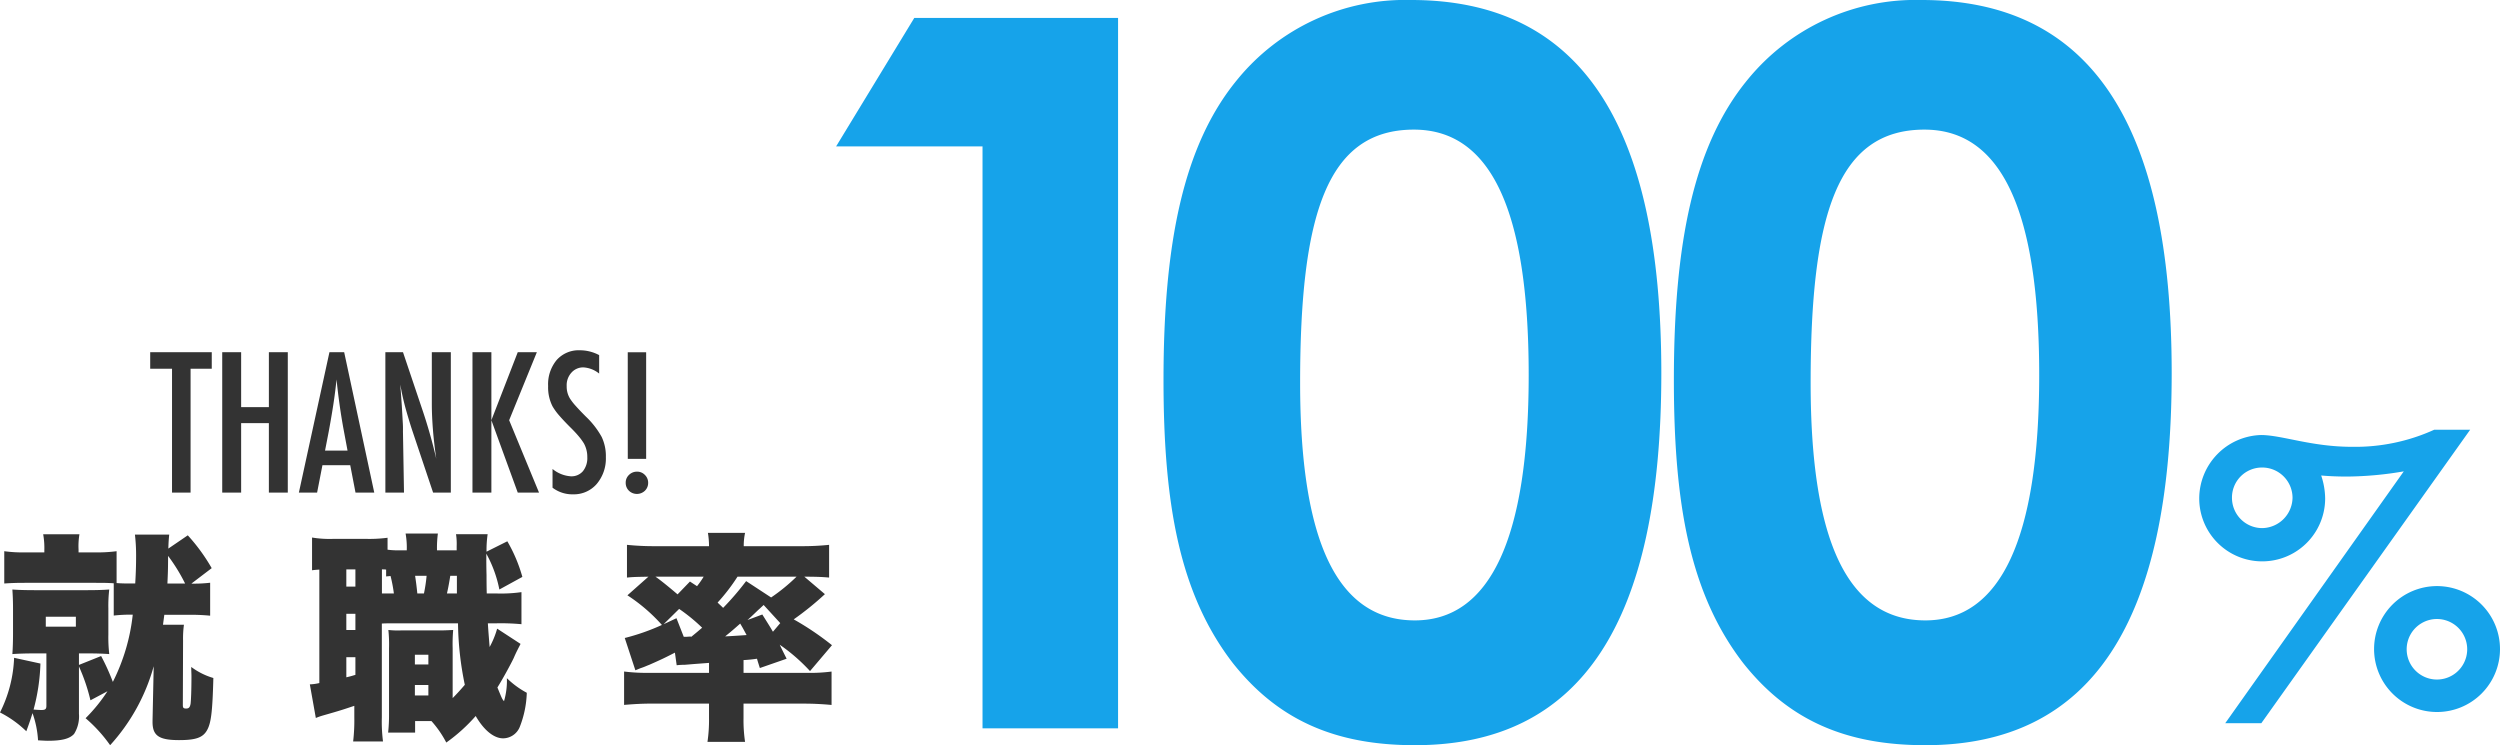 <svg xmlns="http://www.w3.org/2000/svg" viewBox="0 0 214.783 64.022" width="214.783" height="64.022">
  <defs>
    <style>
      .cls-1 {
        fill: #16a3ea;
      }

      .cls-2 {
        fill: #333;
      }
    </style>
  </defs>
  <g id="グループ化_666" data-name="グループ化 666" transform="translate(-34.166 -411)">
    <g id="グループ化_663" data-name="グループ化 663" transform="translate(106 411)">
      <g id="グループ化_661" data-name="グループ化 661">
        <path id="パス_1767" data-name="パス 1767" class="cls-1" d="M6.716,1.17H24.223V62.208H12.578v-50H0Z" transform="translate(0 0.368)"/>
        <path id="パス_1768" data-name="パス 1768" class="cls-1" d="M64.169,32.057c0,21.424-6.887,31.965-21.174,31.965-6.8,0-11.737-2.129-15.641-7.058C22.767,51.01,21.4,43.282,21.4,32.648c0-11.737,1.7-20.149,6.3-25.761A18.626,18.626,0,0,1,42.666,0C57.2,0,64.169,10.633,64.169,32.057ZM33.137,32.9c0,13.512,3.141,20.4,9.858,20.4,6.467,0,9.779-7.058,9.779-21.082,0-14.116-3.233-21.082-9.858-21.082C35.437,11.133,33.137,18.453,33.137,32.9Z" transform="translate(6.727)"/>
        <path id="パス_1769" data-name="パス 1769" class="cls-1" d="M97.529,32.057c0,21.424-6.887,31.965-21.174,31.965-6.8,0-11.737-2.129-15.641-7.058C56.127,51.01,54.76,43.282,54.76,32.648c0-11.737,1.7-20.149,6.3-25.761A18.626,18.626,0,0,1,76.026,0C90.563,0,97.529,10.633,97.529,32.057ZM66.51,32.9c0,13.512,3.141,20.4,9.858,20.4,6.467,0,9.779-7.058,9.779-21.082,0-14.116-3.233-21.082-9.858-21.082C68.8,11.133,66.51,18.453,66.51,32.9Z" transform="translate(17.214)"/>
      </g>
      <g id="グループ化_662" data-name="グループ化 662" transform="translate(117.109 36.92)">
        <path id="パス_1770" data-name="パス 1770" class="cls-1" d="M109.288,28.09h3.089L94.436,53.3h-3.1l15.338-21.634a29.963,29.963,0,0,1-4.863.447c-.723,0-1.512-.026-2.234-.092a6.4,6.4,0,0,1,.342,1.958A5.409,5.409,0,0,1,89.1,34a5.469,5.469,0,0,1,5.3-5.455c1.8,0,4.324,1.012,7.82,1.012A16.393,16.393,0,0,0,109.288,28.09ZM91.913,33.926A2.6,2.6,0,0,0,94.5,36.541a2.648,2.648,0,0,0,2.616-2.616A2.608,2.608,0,0,0,94.5,31.336,2.578,2.578,0,0,0,91.913,33.926ZM114.94,46.951a5.409,5.409,0,1,1-5.428-5.428A5.413,5.413,0,0,1,114.94,46.951Zm-8.018,0a2.6,2.6,0,0,0,5.2,0,2.6,2.6,0,1,0-5.2,0Z" transform="translate(-89.1 -28.09)"/>
      </g>
    </g>
    <path id="パス_1778" data-name="パス 1778" class="cls-2" d="M-22.039-12.062h5.289v1.422h-1.82V0h-1.594V-10.641h-1.875Zm6.188,0h1.625v4.719h2.383v-4.719h1.625V0h-1.625V-5.969h-2.383V0h-1.625Zm9.211,0h1.266L-2.789,0H-4.4l-.453-2.352H-7.242L-7.7,0H-9.266Zm1.555,8.453-.359-1.922Q-5.8-7.492-6.031-9.719q-.109,1.086-.281,2.2t-.406,2.363l-.3,1.547Zm3.25-8.453H-.32L1.3-7.25A43.985,43.985,0,0,1,2.539-2.9q-.2-1.4-.289-2.531T2.156-7.562v-4.5H3.789V0H2.266L.445-5.43Q.2-6.188-.027-6.984t-.41-1.672q-.016-.109-.051-.266T-.57-9.281q.023.2.039.348t.023.246l.086,1.227.086,1.492q.008.125.012.3t0,.406L-.234,0h-1.6Zm7.484,0H7.273v5.844l2.266-5.844H11.18L8.8-6.219,11.367,0H9.539L7.273-6.219V0H5.648Zm10.883.25v1.586a2.38,2.38,0,0,0-1.336-.531,1.342,1.342,0,0,0-1.047.453,1.6,1.6,0,0,0-.406,1.148,1.977,1.977,0,0,0,.289,1.086,4.8,4.8,0,0,0,.488.625q.34.383.879.922A7.22,7.22,0,0,1,16.75-4.781a3.832,3.832,0,0,1,.359,1.742,3.383,3.383,0,0,1-.789,2.3A2.591,2.591,0,0,1,14.3.148a2.8,2.8,0,0,1-1.773-.57V-2.031A2.765,2.765,0,0,0,14.1-1.4a1.29,1.29,0,0,0,1.039-.441,1.792,1.792,0,0,0,.375-1.2,2.4,2.4,0,0,0-.289-1.18,4.819,4.819,0,0,0-.414-.574q-.266-.324-.664-.723-.617-.609-1.023-1.078a5.086,5.086,0,0,1-.6-.82,3.593,3.593,0,0,1-.375-1.734,3.258,3.258,0,0,1,.734-2.242,2.531,2.531,0,0,1,1.992-.836A3.517,3.517,0,0,1,16.531-11.812ZM19.789-1.8a.917.917,0,0,1,.672.281.926.926,0,0,1,.281.68.926.926,0,0,1-.281.68.984.984,0,0,1-.687.273.975.975,0,0,1-.68-.273.935.935,0,0,1-.281-.687.9.9,0,0,1,.281-.672A.961.961,0,0,1,19.789-1.8Zm-.8-10.258H20.57V-2.9H18.992Z" transform="translate(69.109 453.321)"/>
    <path id="パス_1781" data-name="パス 1781" class="cls-2" d="M-29.051-4.826v-.988h.855c.646,0,1.216.019,1.748.057a12.742,12.742,0,0,1-.076-1.691V-9.671a11.965,11.965,0,0,1,.076-1.634c-.513.038-1.1.057-1.843.057h-4.6q-1.14,0-1.881-.057c.038.513.057,1.045.057,1.672v2.128c0,.646-.019,1.254-.057,1.748.513-.038,1.14-.057,1.824-.057h1.1v4.5c0,.285-.1.361-.418.361-.171,0-.456-.019-.684-.038a16.917,16.917,0,0,0,.589-3.952l-2.261-.494A11.384,11.384,0,0,1-35.834-.741,9.226,9.226,0,0,1-33.573.874c.285-.779.38-1.064.532-1.558a8.341,8.341,0,0,1,.475,2.337c.361.019.646.038.836.038,1.216,0,1.881-.171,2.261-.589a2.842,2.842,0,0,0,.418-1.729V-4.693a15.929,15.929,0,0,1,.988,2.907l1.463-.779A14.114,14.114,0,0,1-28.481-.247a12.526,12.526,0,0,1,2.109,2.318,16.67,16.67,0,0,0,3.743-6.783l-.1,4.674V.076c0,1.178.551,1.558,2.28,1.558,1.425,0,2.033-.209,2.394-.836s.475-1.6.551-4.5a5.943,5.943,0,0,1-1.9-.95c0,.323.019.589.019.779,0,1.235-.038,2.09-.076,2.394-.057.3-.152.4-.38.4s-.285-.057-.285-.3l.019-5.548a8.76,8.76,0,0,1,.076-1.349h-1.8l.114-.855h2a17.31,17.31,0,0,1,1.938.076v-2.831a12.19,12.19,0,0,1-1.615.076l1.748-1.33A15.932,15.932,0,0,0-19.7-15.96l-1.672,1.14c.019-.589.038-.836.076-1.2h-2.945a15.546,15.546,0,0,1,.1,1.824c0,.76-.019,1.463-.076,2.375-.836,0-1.14,0-1.6-.038v-2.736a12.58,12.58,0,0,1-1.919.1h-1.349v-.247a6.082,6.082,0,0,1,.076-1.311h-3.116a6.646,6.646,0,0,1,.1,1.368v.19h-1.6a11.343,11.343,0,0,1-1.843-.1v2.774c.589-.038.969-.057,1.843-.057h5.89c.779,0,1.064,0,1.672.038v2.774a12.7,12.7,0,0,1,1.634-.076,16.837,16.837,0,0,1-1.71,5.776,18.7,18.7,0,0,0-1.007-2.223Zm7.6-6.992c.038-.836.057-1.2.057-2.375a15.021,15.021,0,0,1,1.463,2.375ZM-31.9-8.968h2.584v.855H-31.9ZM5.985-10.963c-.019-.7-.019-1.235-.019-1.577-.019-.741-.019-1.216-.019-1.425v-.418a10.616,10.616,0,0,1,1.121,3.078l1.976-1.083a13.035,13.035,0,0,0-1.292-3.059l-1.786.893a9.353,9.353,0,0,1,.095-1.5H3.344A5.438,5.438,0,0,1,3.4-15.029v.361H1.71a9.343,9.343,0,0,1,.076-1.444H-.988a6.906,6.906,0,0,1,.1,1.444h-.7a7.091,7.091,0,0,1-.95-.057v-1.026a12,12,0,0,1-1.9.095H-7.163a9.171,9.171,0,0,1-1.862-.114v2.812c.285-.038.361-.038.627-.057v9.747a4.178,4.178,0,0,1-.817.114L-8.7-.266a5.09,5.09,0,0,1,.589-.209c1.6-.456,1.748-.513,2.717-.836v.969a15.737,15.737,0,0,1-.1,2.09h2.565a13.32,13.32,0,0,1-.1-2.071V-8.379c.3-.019.494-.019.893-.019H3.515A27.325,27.325,0,0,0,4.1-3.116c-.38.437-.608.7-1.045,1.14V-6.251A14.251,14.251,0,0,1,3.1-7.828c-.418.019-.684.038-1.14.038H-1.368a7.274,7.274,0,0,1-1.1-.038,11.979,11.979,0,0,1,.057,1.577V-.589A13.708,13.708,0,0,1-2.489.988H-.171V0H1.235A8.936,8.936,0,0,1,2.508,1.843,14.5,14.5,0,0,0,5.035-.437c.7,1.216,1.558,1.919,2.356,1.919A1.563,1.563,0,0,0,8.816.513a8.7,8.7,0,0,0,.608-2.945,7.486,7.486,0,0,1-1.71-1.254A6.2,6.2,0,0,1,7.467-1.71C7.3-1.9,7.3-1.919,6.9-2.888,7.353-3.61,8.056-4.9,8.3-5.415c.228-.532.38-.8.589-1.216L6.878-7.942a7.478,7.478,0,0,1-.646,1.577C6.137-7.543,6.118-7.79,6.08-8.4H6.8a19.138,19.138,0,0,1,2.166.076v-2.755a12.5,12.5,0,0,1-2.166.114Zm-3.42,0c.114-.494.209-1.026.285-1.52h.57v1.52Zm-2.546,0c-.057-.608-.133-1.14-.19-1.52H.817a13.315,13.315,0,0,1-.228,1.52Zm-2.223,0h-.817v-2.071a2.3,2.3,0,0,1,.361.019v.589c.171-.019.209-.019.38-.038a12.577,12.577,0,0,1,.285,1.5ZM-6.08-13.034H-5.3v1.482H-6.08Zm0,3.819H-5.3v1.387H-6.08Zm0,3.724H-5.3v1.52c-.266.076-.361.114-.779.209ZM-.19-5.7H.969v.836H-.19Zm0,2.6H.969V-2.2H-.19Zm35.834-3.42A24.486,24.486,0,0,0,32.357-8.74a25.5,25.5,0,0,0,2.679-2.166l-1.767-1.5c.95,0,1.5.019,2.128.076v-2.812a22.327,22.327,0,0,1-2.546.114H28.063a5.265,5.265,0,0,1,.114-1.14H24.985a6.908,6.908,0,0,1,.095,1.14H20.558a22.655,22.655,0,0,1-2.527-.114v2.812c.57-.057.836-.057,1.843-.076l-1.805,1.6a14.647,14.647,0,0,1,2.964,2.546,18.437,18.437,0,0,1-3.192,1.121l.912,2.774c.19-.076.19-.076.418-.171.4-.133.4-.152.779-.3,1.083-.475,1.425-.646,2.2-1.045l.152,1.083a5.819,5.819,0,0,1,.684-.038c.247-.019.247-.019.684-.057L25.08-5v.855H19.95a15.341,15.341,0,0,1-2.166-.114v2.869c.893-.076,1.6-.114,2.489-.114H25.08V-.247a12.868,12.868,0,0,1-.133,2.033h3.23a12.709,12.709,0,0,1-.133-2.033V-1.5H33.1a25.059,25.059,0,0,1,2.508.114V-4.256a14.267,14.267,0,0,1-2.052.114h-5.51v-1.1A11.169,11.169,0,0,0,29.2-5.358c.095.323.133.437.247.8l2.3-.8c-.475-.95-.475-.95-.589-1.2a15.552,15.552,0,0,1,2.6,2.261ZM30.571-7.676c-.209-.361-.209-.361-.912-1.482l-1.273.475c.209-.19.323-.285.912-.855.152-.133.152-.133.475-.437L31.2-8.417Zm-2.261.285c-.8.057-1.406.095-1.843.114.627-.513.627-.513,1.292-1.1C28.063-7.866,28.1-7.771,28.31-7.391ZM23.1-7.239h-.19l-.627-1.6c-.969.456-.969.456-1.1.513l1.33-1.311a15.033,15.033,0,0,1,1.976,1.615c-.4.342-.418.361-.931.779a.334.334,0,0,0-.114-.019Zm9.5-5.168a15.754,15.754,0,0,1-2.185,1.786l-2.147-1.406a23.828,23.828,0,0,1-1.976,2.3c-.266-.266-.285-.266-.475-.456a16.083,16.083,0,0,0,1.71-2.223Zm-10.222,1.52c-.76-.646-1.482-1.235-1.9-1.52h4.142a7.3,7.3,0,0,1-.57.817c-.228-.152-.323-.209-.608-.4Z" transform="translate(70 472.951)"/>
  </g>
</svg>

